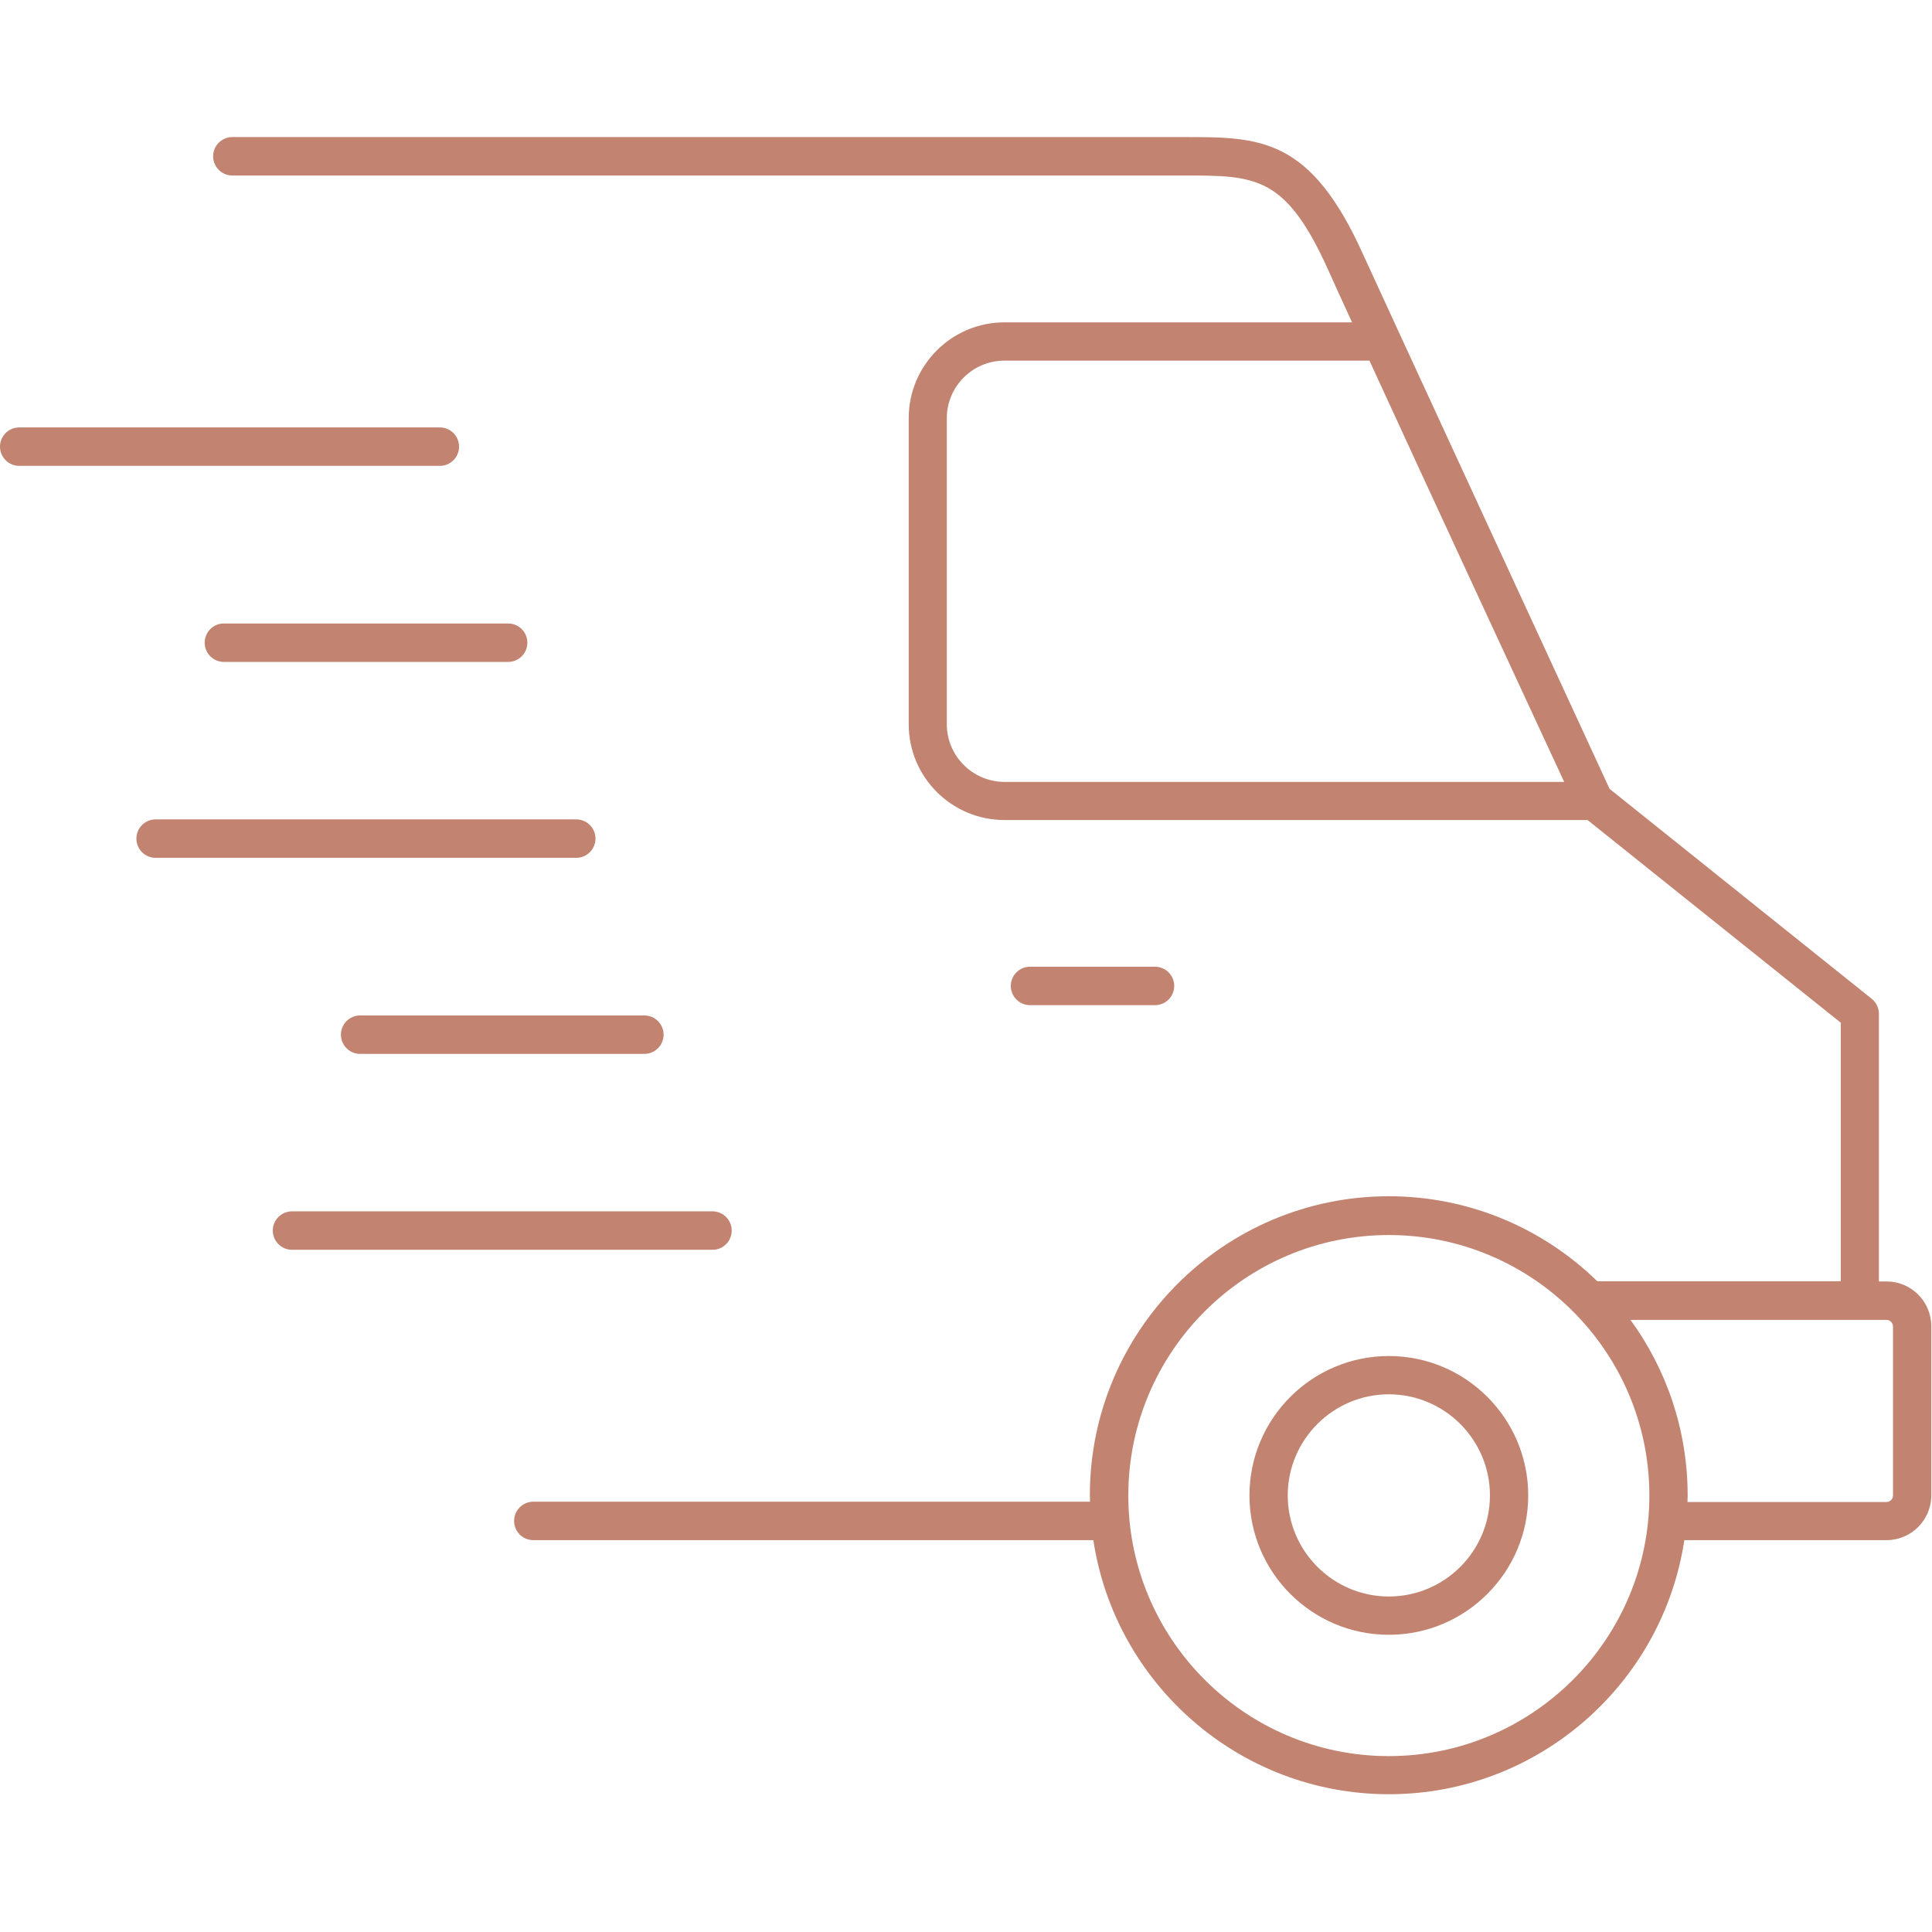 <svg xmlns="http://www.w3.org/2000/svg" xmlns:xlink="http://www.w3.org/1999/xlink" width="1794" zoomAndPan="magnify" viewBox="0 0 1345.5 1345.5" height="1794" preserveAspectRatio="xMidYMid meet" version="1.0"><path fill="#c28471" d="M 804.367 700.027 C 811.754 700.027 817.758 694.023 817.758 686.637 C 817.758 679.25 811.754 673.25 804.367 673.25 L 717.34 673.25 C 709.953 673.25 703.953 679.25 703.953 686.637 C 703.953 694.023 709.953 700.027 717.34 700.027 Z M 804.367 700.027 " fill-opacity="1" fill-rule="nonzero"/><path fill="#c28471" d="M 1313.836 892.434 L 1308.527 892.434 L 1308.527 706.027 C 1308.527 701.988 1306.68 698.18 1303.562 695.641 L 1120.969 549.402 C 1109.312 524.242 954.879 189.637 949.453 177.516 C 912.633 95.453 877.547 95.453 824.566 95.453 L 161.82 95.453 C 154.434 95.453 148.43 101.453 148.43 108.84 C 148.43 116.227 154.434 122.23 161.82 122.23 L 824.566 122.23 C 874.66 122.23 895.438 122.23 925.215 188.48 C 929.254 197.484 934.793 209.719 941.605 224.492 L 699.566 224.492 C 662.746 224.492 632.852 254.387 632.852 291.207 L 632.852 504.387 C 632.852 541.207 662.746 571.102 699.566 571.102 L 1105.617 571.102 L 1281.98 712.262 L 1281.98 892.316 L 1112.426 892.316 C 1074.914 855.73 1023.668 833.105 967.227 833.105 C 852.383 833.105 759.008 926.484 759.008 1041.328 C 759.008 1042.828 759.125 1044.328 759.125 1045.828 L 371.426 1045.828 C 364.039 1045.828 358.035 1051.828 358.035 1059.215 C 358.035 1066.602 364.039 1072.605 371.426 1072.605 L 761.434 1072.605 C 776.551 1172.676 863.117 1249.547 967.227 1249.547 C 1071.453 1249.547 1157.902 1172.559 1173.023 1072.605 L 1313.836 1072.605 C 1331.035 1072.605 1345 1058.641 1345 1041.441 L 1345 923.598 C 1345 906.398 1331.035 892.434 1313.836 892.434 Z M 659.398 504.387 L 659.398 291.207 C 659.398 269.16 677.406 251.156 699.449 251.156 L 953.723 251.156 C 996.312 344.07 1065.105 492.27 1089.344 544.555 L 699.566 544.555 C 677.406 544.438 659.398 526.551 659.398 504.387 Z M 967.227 1223 C 867.156 1223 785.785 1141.629 785.785 1041.559 C 785.785 941.488 867.156 860.117 967.227 860.117 C 1067.297 860.117 1148.668 941.488 1148.668 1041.559 C 1148.668 1141.629 1067.297 1223 967.227 1223 Z M 1318.336 1041.559 C 1318.336 1043.98 1316.262 1046.059 1313.836 1046.059 L 1175.215 1046.059 C 1175.215 1044.559 1175.332 1043.059 1175.332 1041.559 C 1175.332 995.852 1160.559 953.605 1135.512 919.211 L 1313.836 919.211 C 1316.262 919.211 1318.336 921.289 1318.336 923.711 Z M 1318.336 1041.559 " fill-opacity="1" fill-rule="nonzero"/><path fill="#c28471" d="M 967.227 944.371 C 913.672 944.371 870.16 987.887 870.16 1041.441 C 870.16 1094.996 913.672 1138.512 967.227 1138.512 C 1020.781 1138.512 1064.297 1094.996 1064.297 1041.441 C 1064.297 987.887 1020.781 944.371 967.227 944.371 Z M 967.227 1111.848 C 928.445 1111.848 896.82 1080.223 896.82 1041.441 C 896.82 1002.66 928.445 971.035 967.227 971.035 C 1006.008 971.035 1037.633 1002.66 1037.633 1041.441 C 1037.633 1080.34 1006.008 1111.848 967.227 1111.848 Z M 967.227 1111.848 " fill-opacity="1" fill-rule="nonzero"/><path fill="#c28471" d="M 319.715 311.059 C 319.715 303.672 313.715 297.668 306.328 297.668 L 13.391 297.668 C 6 297.668 0 303.672 0 311.059 C 0 318.445 6 324.445 13.391 324.445 L 306.328 324.445 C 313.715 324.445 319.715 318.445 319.715 311.059 Z M 319.715 311.059 " fill-opacity="1" fill-rule="nonzero"/><path fill="#c28471" d="M 142.543 447.602 C 142.543 454.988 148.547 460.988 155.934 460.988 L 353.879 460.988 C 361.266 460.988 367.27 454.988 367.27 447.602 C 367.27 440.215 361.266 434.211 353.879 434.211 L 155.816 434.211 C 148.547 434.211 142.543 440.215 142.543 447.602 Z M 142.543 447.602 " fill-opacity="1" fill-rule="nonzero"/><path fill="#c28471" d="M 414.707 584.027 C 414.707 576.641 408.707 570.641 401.32 570.641 L 108.379 570.641 C 100.992 570.641 94.992 576.641 94.992 584.027 C 94.992 591.414 100.992 597.418 108.379 597.418 L 401.32 597.418 C 408.707 597.418 414.707 591.414 414.707 584.027 Z M 414.707 584.027 " fill-opacity="1" fill-rule="nonzero"/><path fill="#c28471" d="M 237.422 720.57 C 237.422 727.957 243.422 733.961 250.809 733.961 L 448.758 733.961 C 456.145 733.961 462.145 727.957 462.145 720.57 C 462.145 713.184 456.145 707.184 448.758 707.184 L 250.809 707.184 C 243.422 707.184 237.422 713.184 237.422 720.57 Z M 237.422 720.57 " fill-opacity="1" fill-rule="nonzero"/><path fill="#c28471" d="M 509.582 857 C 509.582 849.613 503.582 843.609 496.195 843.609 L 203.371 843.609 C 195.984 843.609 189.984 849.613 189.984 857 C 189.984 864.387 195.984 870.387 203.371 870.387 L 496.309 870.387 C 503.695 870.387 509.582 864.387 509.582 857 Z M 509.582 857 " fill-opacity="1" fill-rule="nonzero"/></svg>